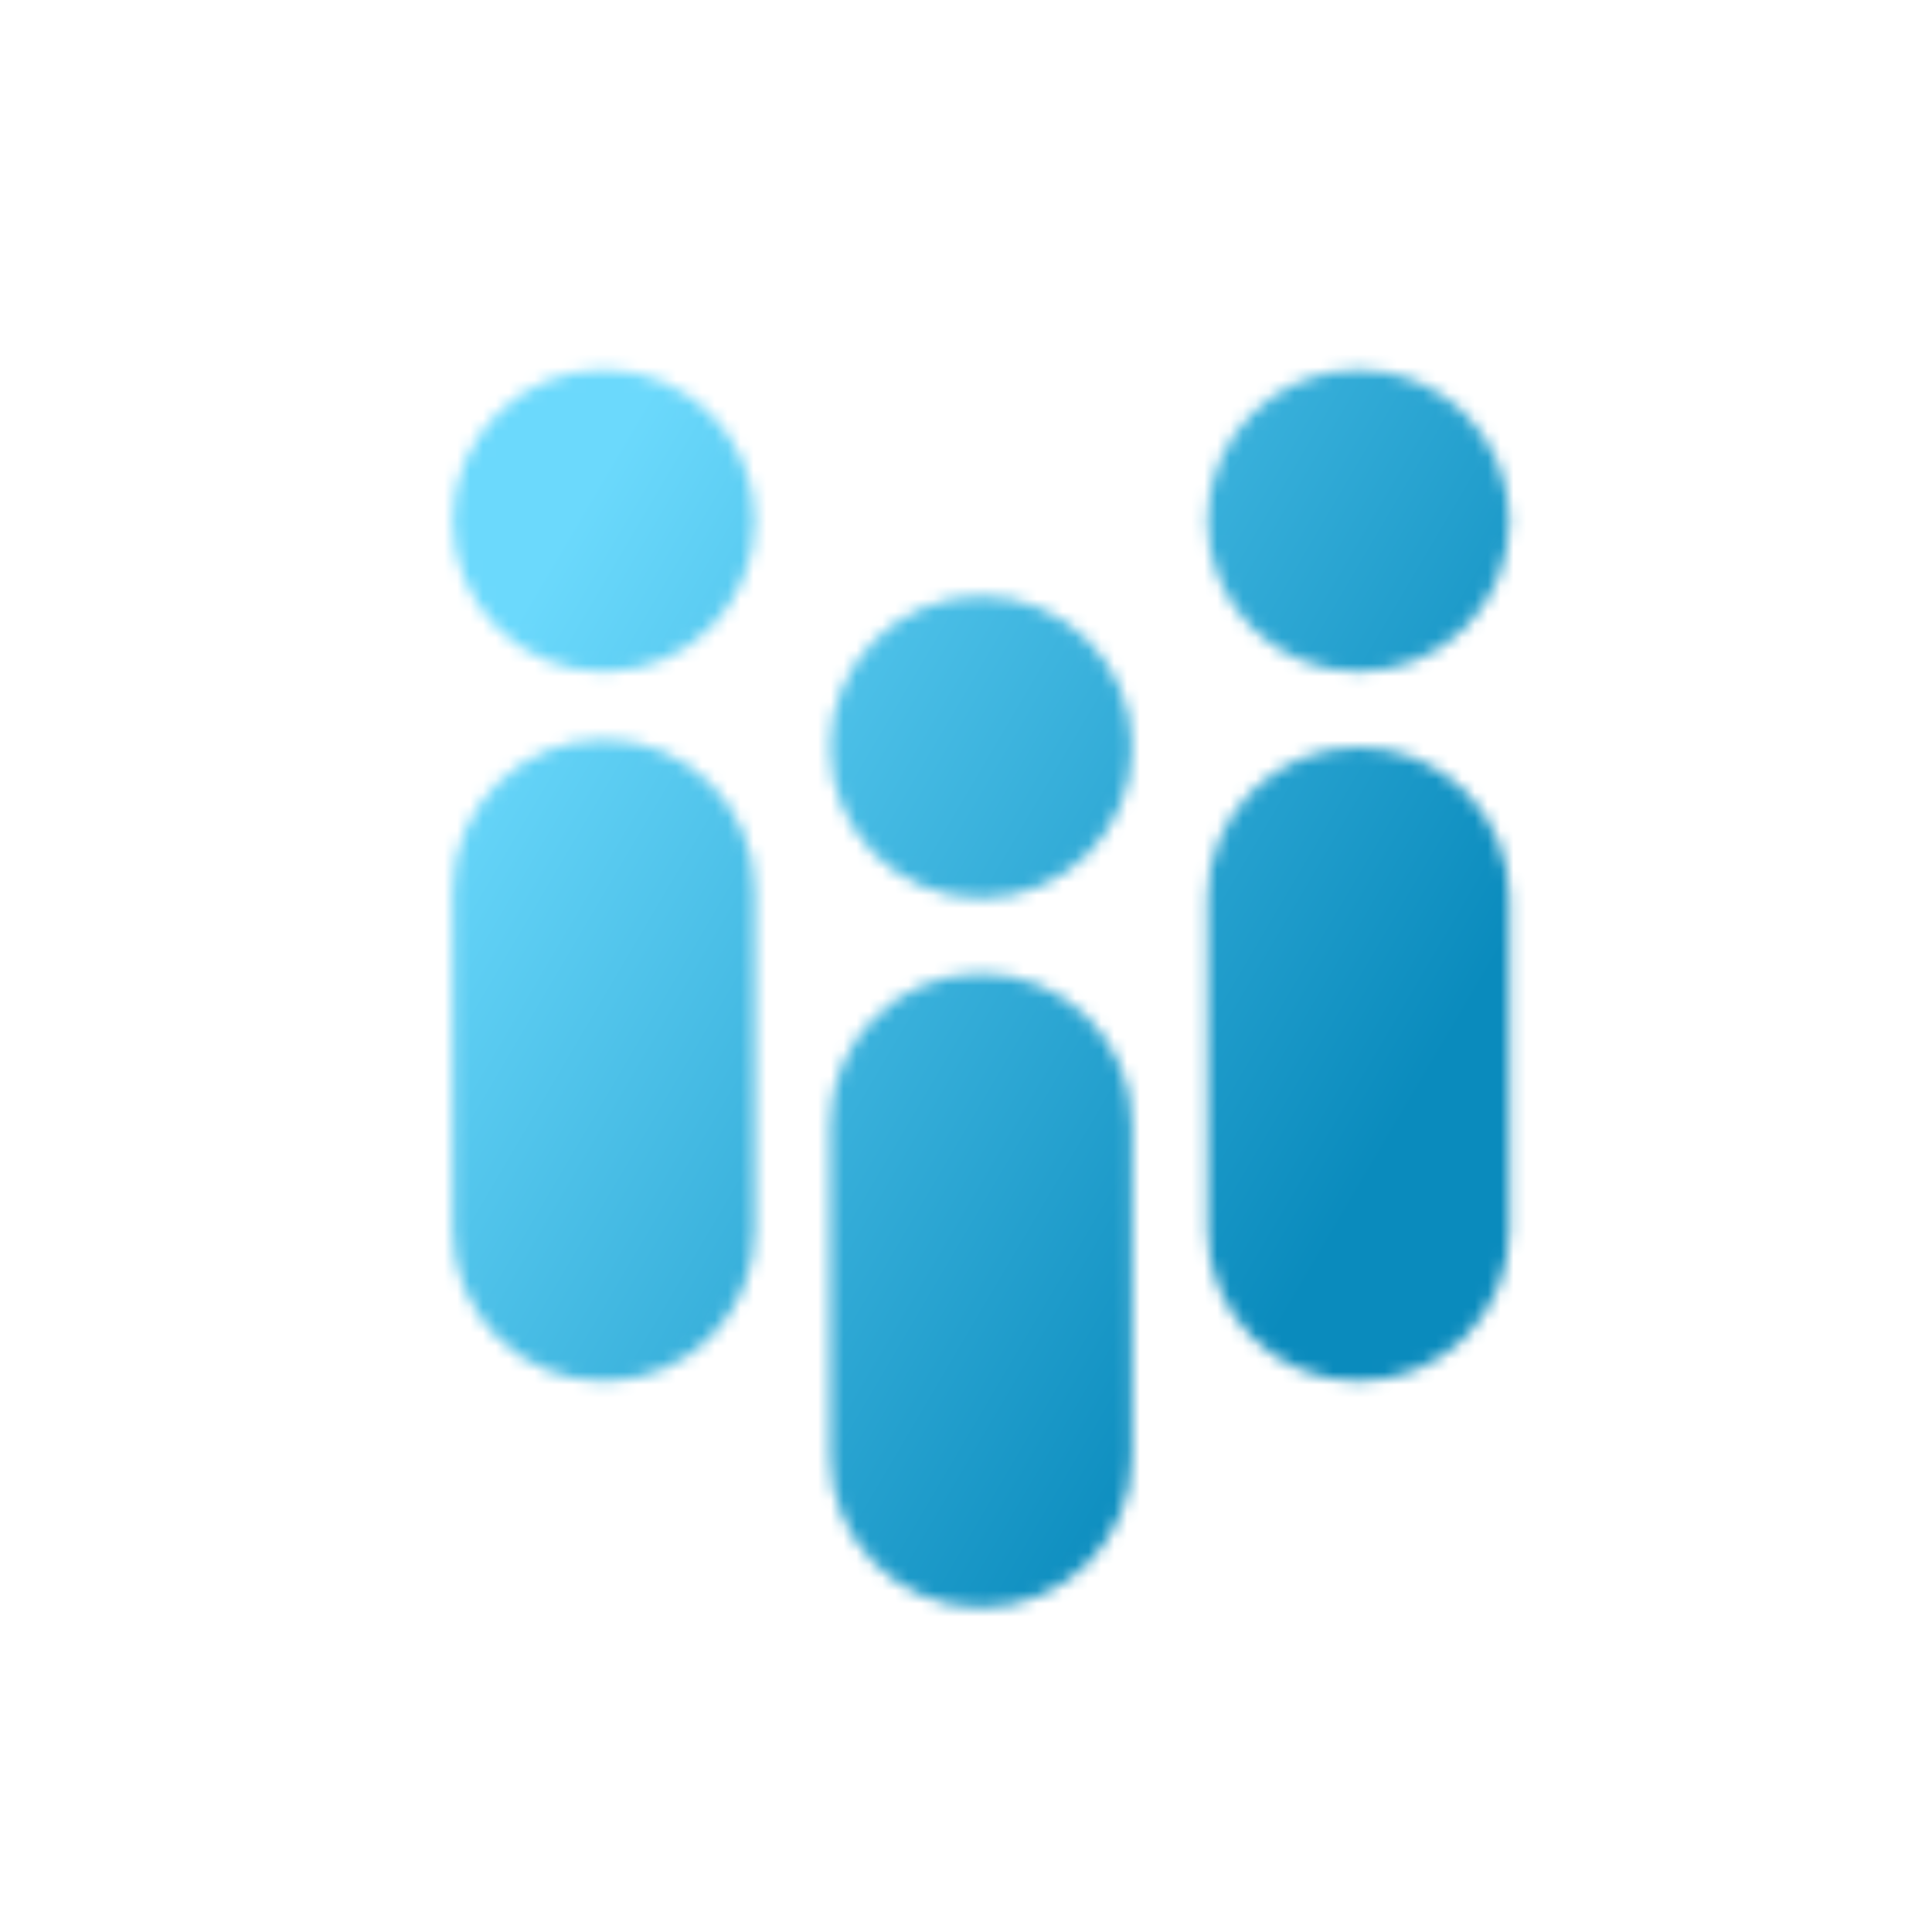 <svg width="150" height="150" viewBox="0 0 150 150" fill="none" xmlns="http://www.w3.org/2000/svg">
<mask id="mask0_478_9672" style="mask-type:alpha" maskUnits="userSpaceOnUse" x="35" y="28" width="83" height="97">
<path fill-rule="evenodd" clip-rule="evenodd" d="M105.469 52.148C111.941 52.148 117.188 46.902 117.188 40.43C117.188 33.958 111.941 28.711 105.469 28.711C98.997 28.711 93.75 33.958 93.75 40.43C93.75 46.902 98.997 52.148 105.469 52.148ZM46.875 107.227C40.403 107.227 35.156 101.98 35.156 95.508V69.141C35.156 62.669 40.403 57.422 46.875 57.422C53.347 57.422 58.594 62.669 58.594 69.141L58.594 95.508C58.594 101.98 53.347 107.227 46.875 107.227ZM93.75 95.508C93.75 101.98 98.997 107.227 105.469 107.227C111.941 107.227 117.188 101.98 117.188 95.508V69.727C117.188 63.255 111.941 58.008 105.469 58.008C98.997 58.008 93.75 63.255 93.75 69.727V95.508ZM64.453 113.086C64.453 119.558 69.7 124.805 76.172 124.805C82.644 124.805 87.891 119.558 87.891 113.086V87.305C87.891 80.833 82.644 75.586 76.172 75.586C69.7 75.586 64.453 80.833 64.453 87.305L64.453 113.086ZM87.891 58.008C87.891 64.48 82.644 69.727 76.172 69.727C69.7 69.727 64.453 64.48 64.453 58.008C64.453 51.536 69.7 46.289 76.172 46.289C82.644 46.289 87.891 51.536 87.891 58.008ZM46.875 52.148C53.347 52.148 58.594 46.902 58.594 40.43C58.594 33.958 53.347 28.711 46.875 28.711C40.403 28.711 35.156 33.958 35.156 40.43C35.156 46.902 40.403 52.148 46.875 52.148Z" fill="white"/>
</mask>
<g mask="url(#mask0_478_9672)">
<rect x="11" y="11" width="130" height="130" rx="14.648" fill="url(#paint0_linear_478_9672)"/>
</g>
<defs>
<linearGradient id="paint0_linear_478_9672" x1="31.5" y1="62.5" x2="99.75" y2="102.667" gradientUnits="userSpaceOnUse">
<stop stop-color="#6BD9FC"/>
<stop offset="1" stop-color="#0A8BBD"/>
</linearGradient>
</defs>
</svg>
